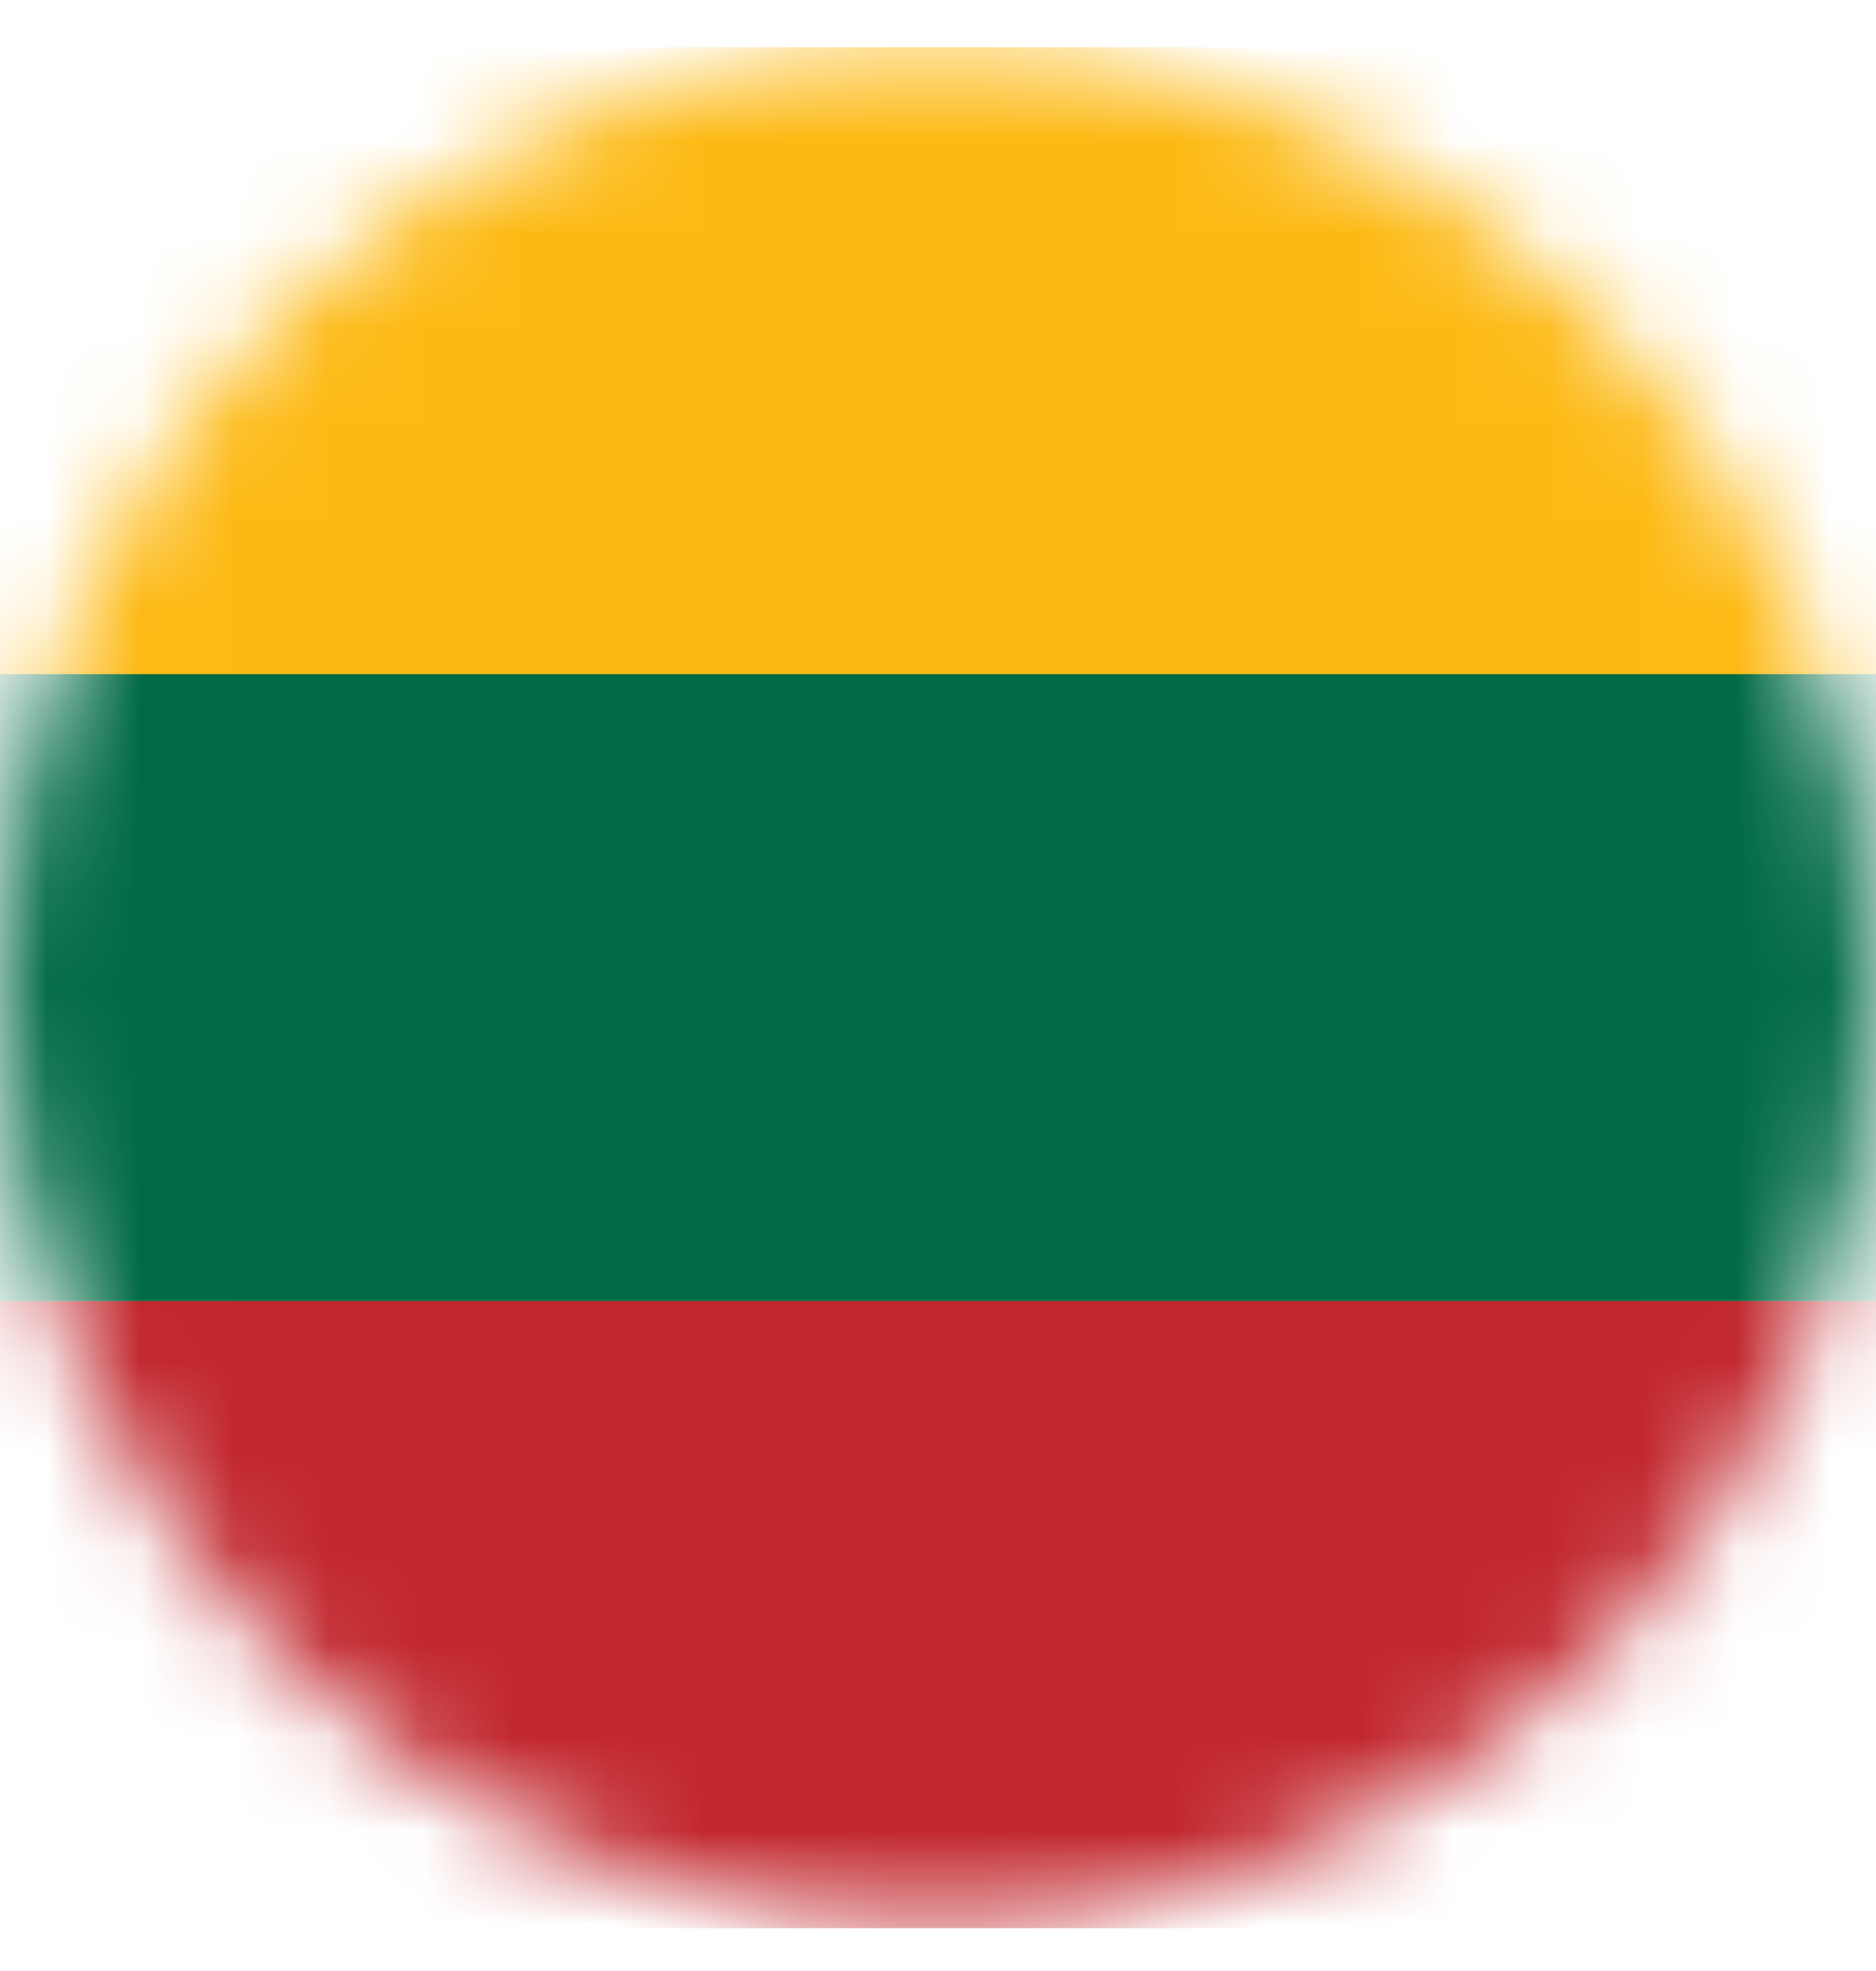 <svg width="20" height="21" viewBox="0 0 20 21" fill="none" xmlns="http://www.w3.org/2000/svg">
<mask id="mask0_691_5529" style="mask-type:luminance" maskUnits="userSpaceOnUse" x="0" y="0" width="20" height="21">
<path d="M10 20.5C15.523 20.5 20 16.023 20 10.5C20 4.977 15.523 0.5 10 0.5C4.477 0.5 0 4.977 0 10.5C0 16.023 4.477 20.5 10 20.5Z" fill="white"/>
</mask>
<g mask="url(#mask0_691_5529)">
<path d="M26.7 0.504H-6.7V7.184H26.7V0.504Z" fill="#FDB913"/>
<path d="M26.7 7.183H-6.7V13.863H26.7V7.183Z" fill="#006A44"/>
<path d="M26.7 13.863H-6.7V20.543H26.7V13.863Z" fill="#C1272D"/>
</g>
</svg>
